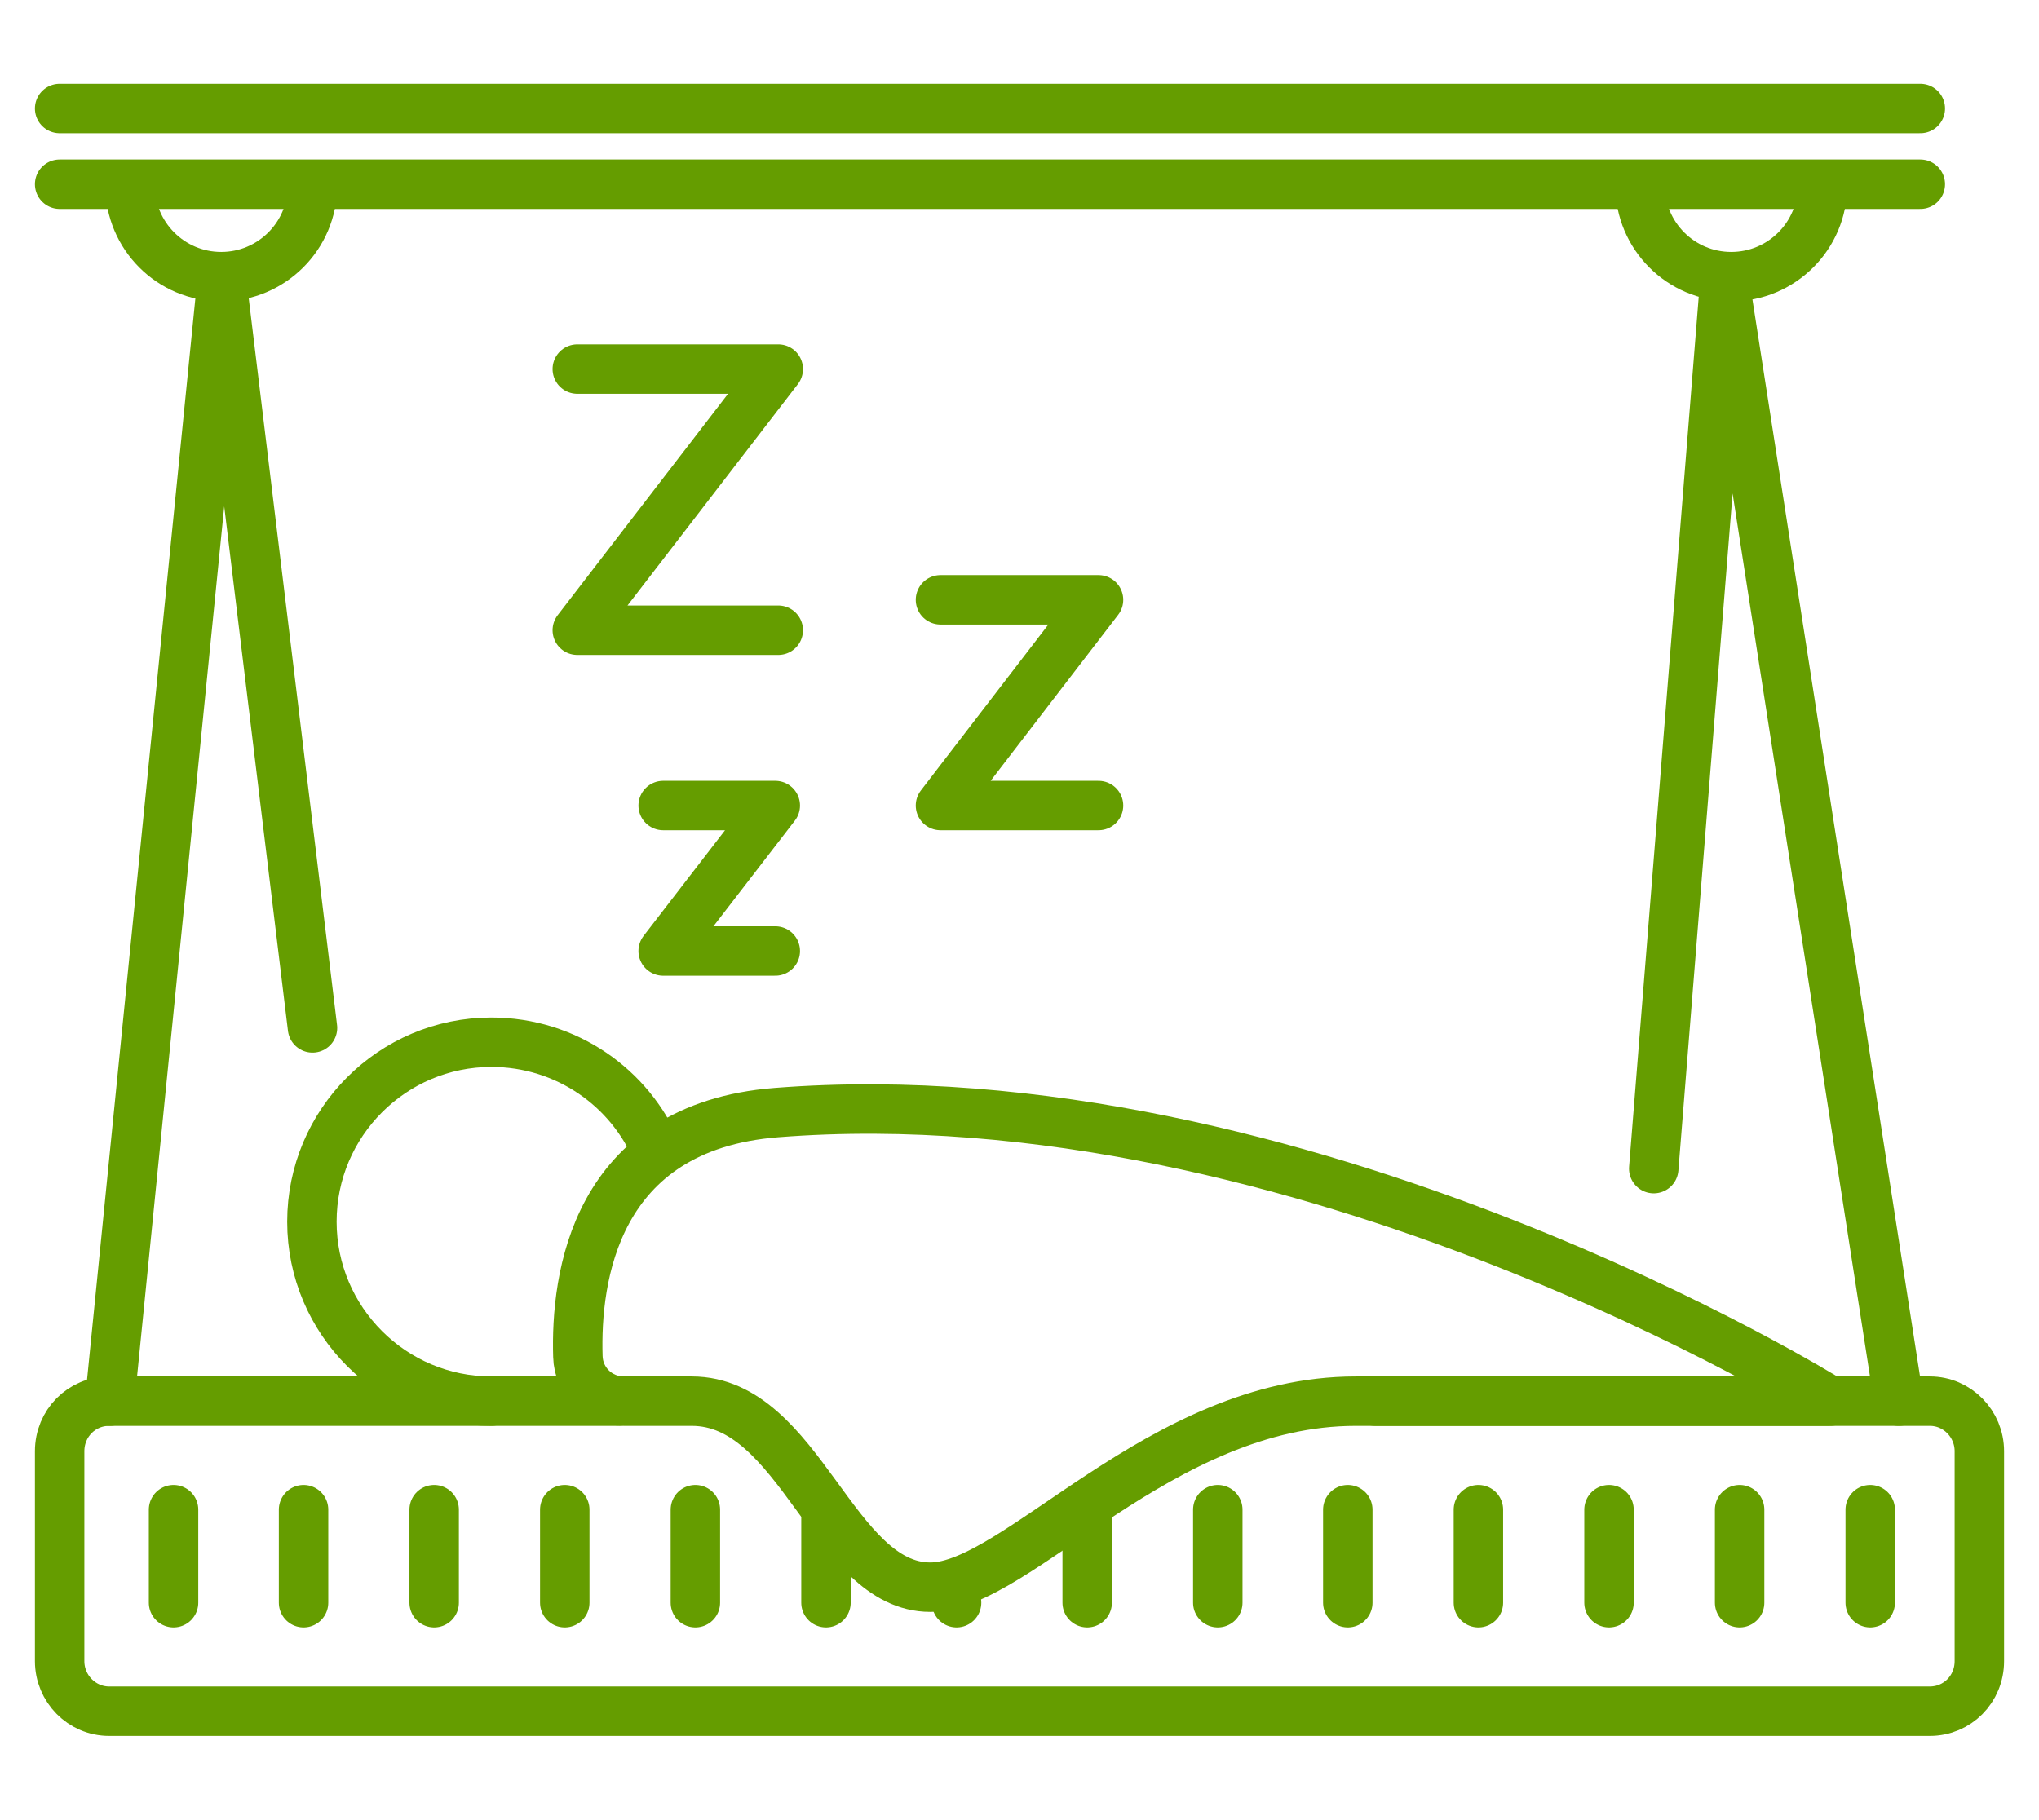 <?xml version="1.0" encoding="UTF-8"?> <svg xmlns="http://www.w3.org/2000/svg" viewBox="1982.905 2484.74 34.19 30.52" width="34.19" height="30.52" data-guides="{&quot;vertical&quot;:[],&quot;horizontal&quot;:[]}"><path fill="none" stroke="#659d00" fill-opacity="1" stroke-width="0.829" stroke-opacity="1" color="rgb(51, 51, 51)" font-size-adjust="none" stroke-linecap="round" stroke-linejoin="round" stroke-miterlimit="10" class="st1" id="tSvg59054b45c0" title="Path 13" d="M 2005.965 2508.24 C 2009.065 2508.24 2012.165 2508.24 2015.265 2508.24C 2015.725 2508.24 2016.095 2508.62 2016.095 2509.08C 2016.095 2510.253 2016.095 2511.427 2016.095 2512.6C 2016.095 2513.07 2015.725 2513.44 2015.265 2513.44C 2005.088 2513.44 1994.912 2513.44 1984.735 2513.44C 1984.275 2513.44 1983.905 2513.06 1983.905 2512.6C 1983.905 2511.427 1983.905 2510.253 1983.905 2509.08C 1983.905 2508.61 1984.275 2508.24 1984.735 2508.24C 1987.582 2508.24 1990.428 2508.24 1993.275 2508.24"></path><line color="rgb(51, 51, 51)" font-size-adjust="none" stroke-linecap="round" stroke-linejoin="round" stroke-miterlimit="10" stroke-width="0.829" stroke="#659d00" class="st1" x1="1990.185" y1="2510.06" x2="1990.185" y2="2511.62" id="tSvg3c5f5261c5" title="Line 1" fill="none" fill-opacity="1" stroke-opacity="1" style="transform-origin: 1990.18px 2510.84px;"></line><line color="rgb(51, 51, 51)" font-size-adjust="none" stroke-linecap="round" stroke-linejoin="round" stroke-miterlimit="10" stroke-width="0.829" stroke="#659d00" class="st1" x1="1992.375" y1="2510.06" x2="1992.375" y2="2511.62" id="tSvg18b82357907" title="Line 2" fill="none" fill-opacity="1" stroke-opacity="1" style="transform-origin: 1992.38px 2510.84px;"></line><line color="rgb(51, 51, 51)" font-size-adjust="none" stroke-linecap="round" stroke-linejoin="round" stroke-miterlimit="10" stroke-width="0.829" stroke="#659d00" class="st1" x1="1994.565" y1="2510.06" x2="1994.565" y2="2511.62" id="tSvg67eb75778d" title="Line 3" fill="none" fill-opacity="1" stroke-opacity="1" style="transform-origin: 1994.57px 2510.84px;"></line><line color="rgb(51, 51, 51)" font-size-adjust="none" stroke-linecap="round" stroke-linejoin="round" stroke-miterlimit="10" stroke-width="0.829" stroke="#659d00" class="st1" x1="1985.815" y1="2510.06" x2="1985.815" y2="2511.62" id="tSvgda931f46a6" title="Line 4" fill="none" fill-opacity="1" stroke-opacity="1" style="transform-origin: 1985.82px 2510.84px;"></line><line color="rgb(51, 51, 51)" font-size-adjust="none" stroke-linecap="round" stroke-linejoin="round" stroke-miterlimit="10" stroke-width="0.829" stroke="#659d00" class="st1" x1="1987.995" y1="2510.06" x2="1987.995" y2="2511.62" id="tSvga9f72bf04" title="Line 5" fill="none" fill-opacity="1" stroke-opacity="1" style="transform-origin: 1987.99px 2510.84px;"></line><line color="rgb(51, 51, 51)" font-size-adjust="none" stroke-linecap="round" stroke-linejoin="round" stroke-miterlimit="10" stroke-width="0.829" stroke="#659d00" class="st1" x1="1996.755" y1="2510.21" x2="1996.755" y2="2511.62" id="tSvg8780b49061" title="Line 6" fill="none" fill-opacity="1" stroke-opacity="1" style="transform-origin: 1996.75px 2510.91px;"></line><line color="rgb(51, 51, 51)" font-size-adjust="none" stroke-linecap="round" stroke-linejoin="round" stroke-miterlimit="10" stroke-width="0.829" stroke="#659d00" class="st1" x1="1998.945" y1="2511.62" x2="1998.945" y2="2511.62" id="tSvgc9d324e344" title="Line 7" fill="none" fill-opacity="1" stroke-opacity="1" style="transform-origin: 1998.94px 2511.62px;"></line><line color="rgb(51, 51, 51)" font-size-adjust="none" stroke-linecap="round" stroke-linejoin="round" stroke-miterlimit="10" stroke-width="0.829" stroke="#659d00" class="st1" x1="2001.135" y1="2510.21" x2="2001.135" y2="2511.62" id="tSvg16fa418f94b" title="Line 8" fill="none" fill-opacity="1" stroke-opacity="1" style="transform-origin: 2001.13px 2510.91px;"></line><line color="rgb(51, 51, 51)" font-size-adjust="none" stroke-linecap="round" stroke-linejoin="round" stroke-miterlimit="10" stroke-width="0.829" stroke="#659d00" class="st1" x1="2003.325" y1="2510.06" x2="2003.325" y2="2511.62" id="tSvge30cbba7c3" title="Line 9" fill="none" fill-opacity="1" stroke-opacity="1" style="transform-origin: 2003.33px 2510.84px;"></line><line color="rgb(51, 51, 51)" font-size-adjust="none" stroke-linecap="round" stroke-linejoin="round" stroke-miterlimit="10" stroke-width="0.829" stroke="#659d00" class="st1" x1="2005.505" y1="2510.06" x2="2005.505" y2="2511.62" id="tSvg5048216603" title="Line 10" fill="none" fill-opacity="1" stroke-opacity="1" style="transform-origin: 2005.5px 2510.84px;"></line><line color="rgb(51, 51, 51)" font-size-adjust="none" stroke-linecap="round" stroke-linejoin="round" stroke-miterlimit="10" stroke-width="0.829" stroke="#659d00" class="st1" x1="2007.695" y1="2510.06" x2="2007.695" y2="2511.62" id="tSvg4963181c00" title="Line 11" fill="none" fill-opacity="1" stroke-opacity="1" style="transform-origin: 2007.69px 2510.84px;"></line><line color="rgb(51, 51, 51)" font-size-adjust="none" stroke-linecap="round" stroke-linejoin="round" stroke-miterlimit="10" stroke-width="0.829" stroke="#659d00" class="st1" x1="2009.885" y1="2510.06" x2="2009.885" y2="2511.62" id="tSvg14ab445ae5e" title="Line 12" fill="none" fill-opacity="1" stroke-opacity="1" style="transform-origin: 2009.88px 2510.84px;"></line><line color="rgb(51, 51, 51)" font-size-adjust="none" stroke-linecap="round" stroke-linejoin="round" stroke-miterlimit="10" stroke-width="0.829" stroke="#659d00" class="st1" x1="2012.075" y1="2510.06" x2="2012.075" y2="2511.62" id="tSvg16b3ce17a61" title="Line 13" fill="none" fill-opacity="1" stroke-opacity="1" style="transform-origin: 2012.08px 2510.84px;"></line><line color="rgb(51, 51, 51)" font-size-adjust="none" stroke-linecap="round" stroke-linejoin="round" stroke-miterlimit="10" stroke-width="0.829" stroke="#659d00" class="st1" x1="2014.265" y1="2510.06" x2="2014.265" y2="2511.62" id="tSvg6a87177a9a" title="Line 14" fill="none" fill-opacity="1" stroke-opacity="1" style="transform-origin: 2014.26px 2510.84px;"></line><path fill="none" stroke="#659d00" fill-opacity="1" stroke-width="0.829" stroke-opacity="1" color="rgb(51, 51, 51)" font-size-adjust="none" stroke-linecap="round" stroke-linejoin="round" stroke-miterlimit="10" class="st1" id="tSvg411f2956d2" title="Path 14" d="M 1993.925 2504.07 C 1993.475 2502.98 1992.395 2502.22 1991.145 2502.22C 1989.485 2502.22 1988.135 2503.57 1988.135 2505.23C 1988.135 2506.89 1989.485 2508.24 1991.145 2508.24"></path><path fill="none" stroke="#659d00" fill-opacity="1" stroke-width="0.829" stroke-opacity="1" color="rgb(51, 51, 51)" font-size-adjust="none" stroke-linecap="round" stroke-linejoin="round" stroke-miterlimit="10" class="st1" id="tSvg13758c3913" title="Path 15" d="M 1994.505 2508.24 C 1996.325 2508.24 1996.875 2511.36 1998.505 2511.36C 1999.955 2511.36 2002.365 2508.24 2005.635 2508.24C 2007.945 2508.24 2013.595 2508.24 2013.595 2508.24C 2013.595 2508.24 2004.735 2502.71 1995.925 2503.4C 1992.865 2503.64 1992.555 2506.19 1992.595 2507.49C 1992.605 2507.91 1992.945 2508.24 1993.365 2508.24C 1993.745 2508.24 1994.125 2508.24 1994.505 2508.24Z"></path><path fill="none" stroke="#659d00" fill-opacity="1" stroke-width="0.829" stroke-opacity="1" color="rgb(51, 51, 51)" font-size-adjust="none" stroke-linecap="round" stroke-linejoin="round" stroke-miterlimit="10" class="st1" id="tSvg16f3385268d" title="Path 16" d="M 1994.025 2498.25 C 1994.652 2498.25 1995.278 2498.25 1995.905 2498.25C 1995.278 2499.063 1994.652 2499.877 1994.025 2500.69C 1994.652 2500.69 1995.278 2500.69 1995.905 2500.69"></path><path fill="none" stroke="#659d00" fill-opacity="1" stroke-width="0.829" stroke-opacity="1" color="rgb(51, 51, 51)" font-size-adjust="none" stroke-linecap="round" stroke-linejoin="round" stroke-miterlimit="10" class="st1" id="tSvg389229ef4e" title="Path 17" d="M 1998.675 2494.8 C 1999.558 2494.8 2000.442 2494.8 2001.325 2494.8C 2000.442 2495.95 1999.558 2497.1 1998.675 2498.25C 1999.558 2498.25 2000.442 2498.25 2001.325 2498.25"></path><path fill="none" stroke="#659d00" fill-opacity="1" stroke-width="0.829" stroke-opacity="1" color="rgb(51, 51, 51)" font-size-adjust="none" stroke-linecap="round" stroke-linejoin="round" stroke-miterlimit="10" class="st1" id="tSvg14b93bda517" title="Path 18" d="M 1992.585 2490.93 C 1993.708 2490.93 1994.832 2490.93 1995.955 2490.93C 1994.832 2492.39 1993.708 2493.85 1992.585 2495.31C 1993.708 2495.31 1994.832 2495.31 1995.955 2495.31"></path><path fill="none" stroke="#659d00" fill-opacity="1" stroke-width="0.829" stroke-opacity="1" color="rgb(51, 51, 51)" font-size-adjust="none" stroke-linecap="round" stroke-linejoin="round" stroke-miterlimit="10" class="st1" id="tSvg17fdd22f103" title="Path 19" d="M 1984.745 2508.24 C 1985.372 2501.983 1985.998 2495.727 1986.625 2489.47C 1987.132 2493.64 1987.638 2497.81 1988.145 2501.98"></path><path fill="none" stroke="#659d00" fill-opacity="1" stroke-width="0.829" stroke-opacity="1" color="rgb(51, 51, 51)" font-size-adjust="none" stroke-linecap="round" stroke-linejoin="round" stroke-miterlimit="10" class="st1" id="tSvg101b72c6fca" title="Path 20" d="M 2014.745 2508.24 C 2013.772 2501.983 2012.798 2495.727 2011.825 2489.47C 2011.428 2494.427 2011.032 2499.383 2010.635 2504.34"></path><line color="rgb(51, 51, 51)" font-size-adjust="none" stroke-linecap="round" stroke-linejoin="round" stroke-miterlimit="10" stroke-width="0.829" stroke="#659d00" class="st1" x1="2015.105" y1="2487.83" x2="1983.905" y2="2487.83" id="tSvg18b776042d" title="Line 15" fill="none" fill-opacity="1" stroke-opacity="1" style="transform-origin: 1999.51px 2487.83px;"></line><line color="rgb(51, 51, 51)" font-size-adjust="none" stroke-linecap="round" stroke-linejoin="round" stroke-miterlimit="10" stroke-width="0.829" stroke="#659d00" class="st1" x1="1983.905" y1="2486.56" x2="2015.105" y2="2486.56" id="tSvgd6871cc20d" title="Line 16" fill="none" fill-opacity="1" stroke-opacity="1" style="transform-origin: 1999.51px 2486.56px;"></line><path fill="none" stroke="#659d00" fill-opacity="1" stroke-width="0.829" stroke-opacity="1" color="rgb(51, 51, 51)" font-size-adjust="none" stroke-linecap="round" stroke-linejoin="round" stroke-miterlimit="10" class="st1" id="tSvg92f063b28f" title="Path 21" d="M 1988.145 2487.85 C 1988.145 2488.7 1987.455 2489.38 1986.615 2489.38C 1985.765 2489.38 1985.085 2488.69 1985.085 2487.85"></path><path fill="none" stroke="#659d00" fill-opacity="1" stroke-width="0.829" stroke-opacity="1" color="rgb(51, 51, 51)" font-size-adjust="none" stroke-linecap="round" stroke-linejoin="round" stroke-miterlimit="10" class="st1" id="tSvgf9ea18dda0" title="Path 22" d="M 2013.465 2487.85 C 2013.465 2488.7 2012.775 2489.38 2011.935 2489.38C 2011.085 2489.38 2010.405 2488.69 2010.405 2487.85"></path><defs></defs></svg> 